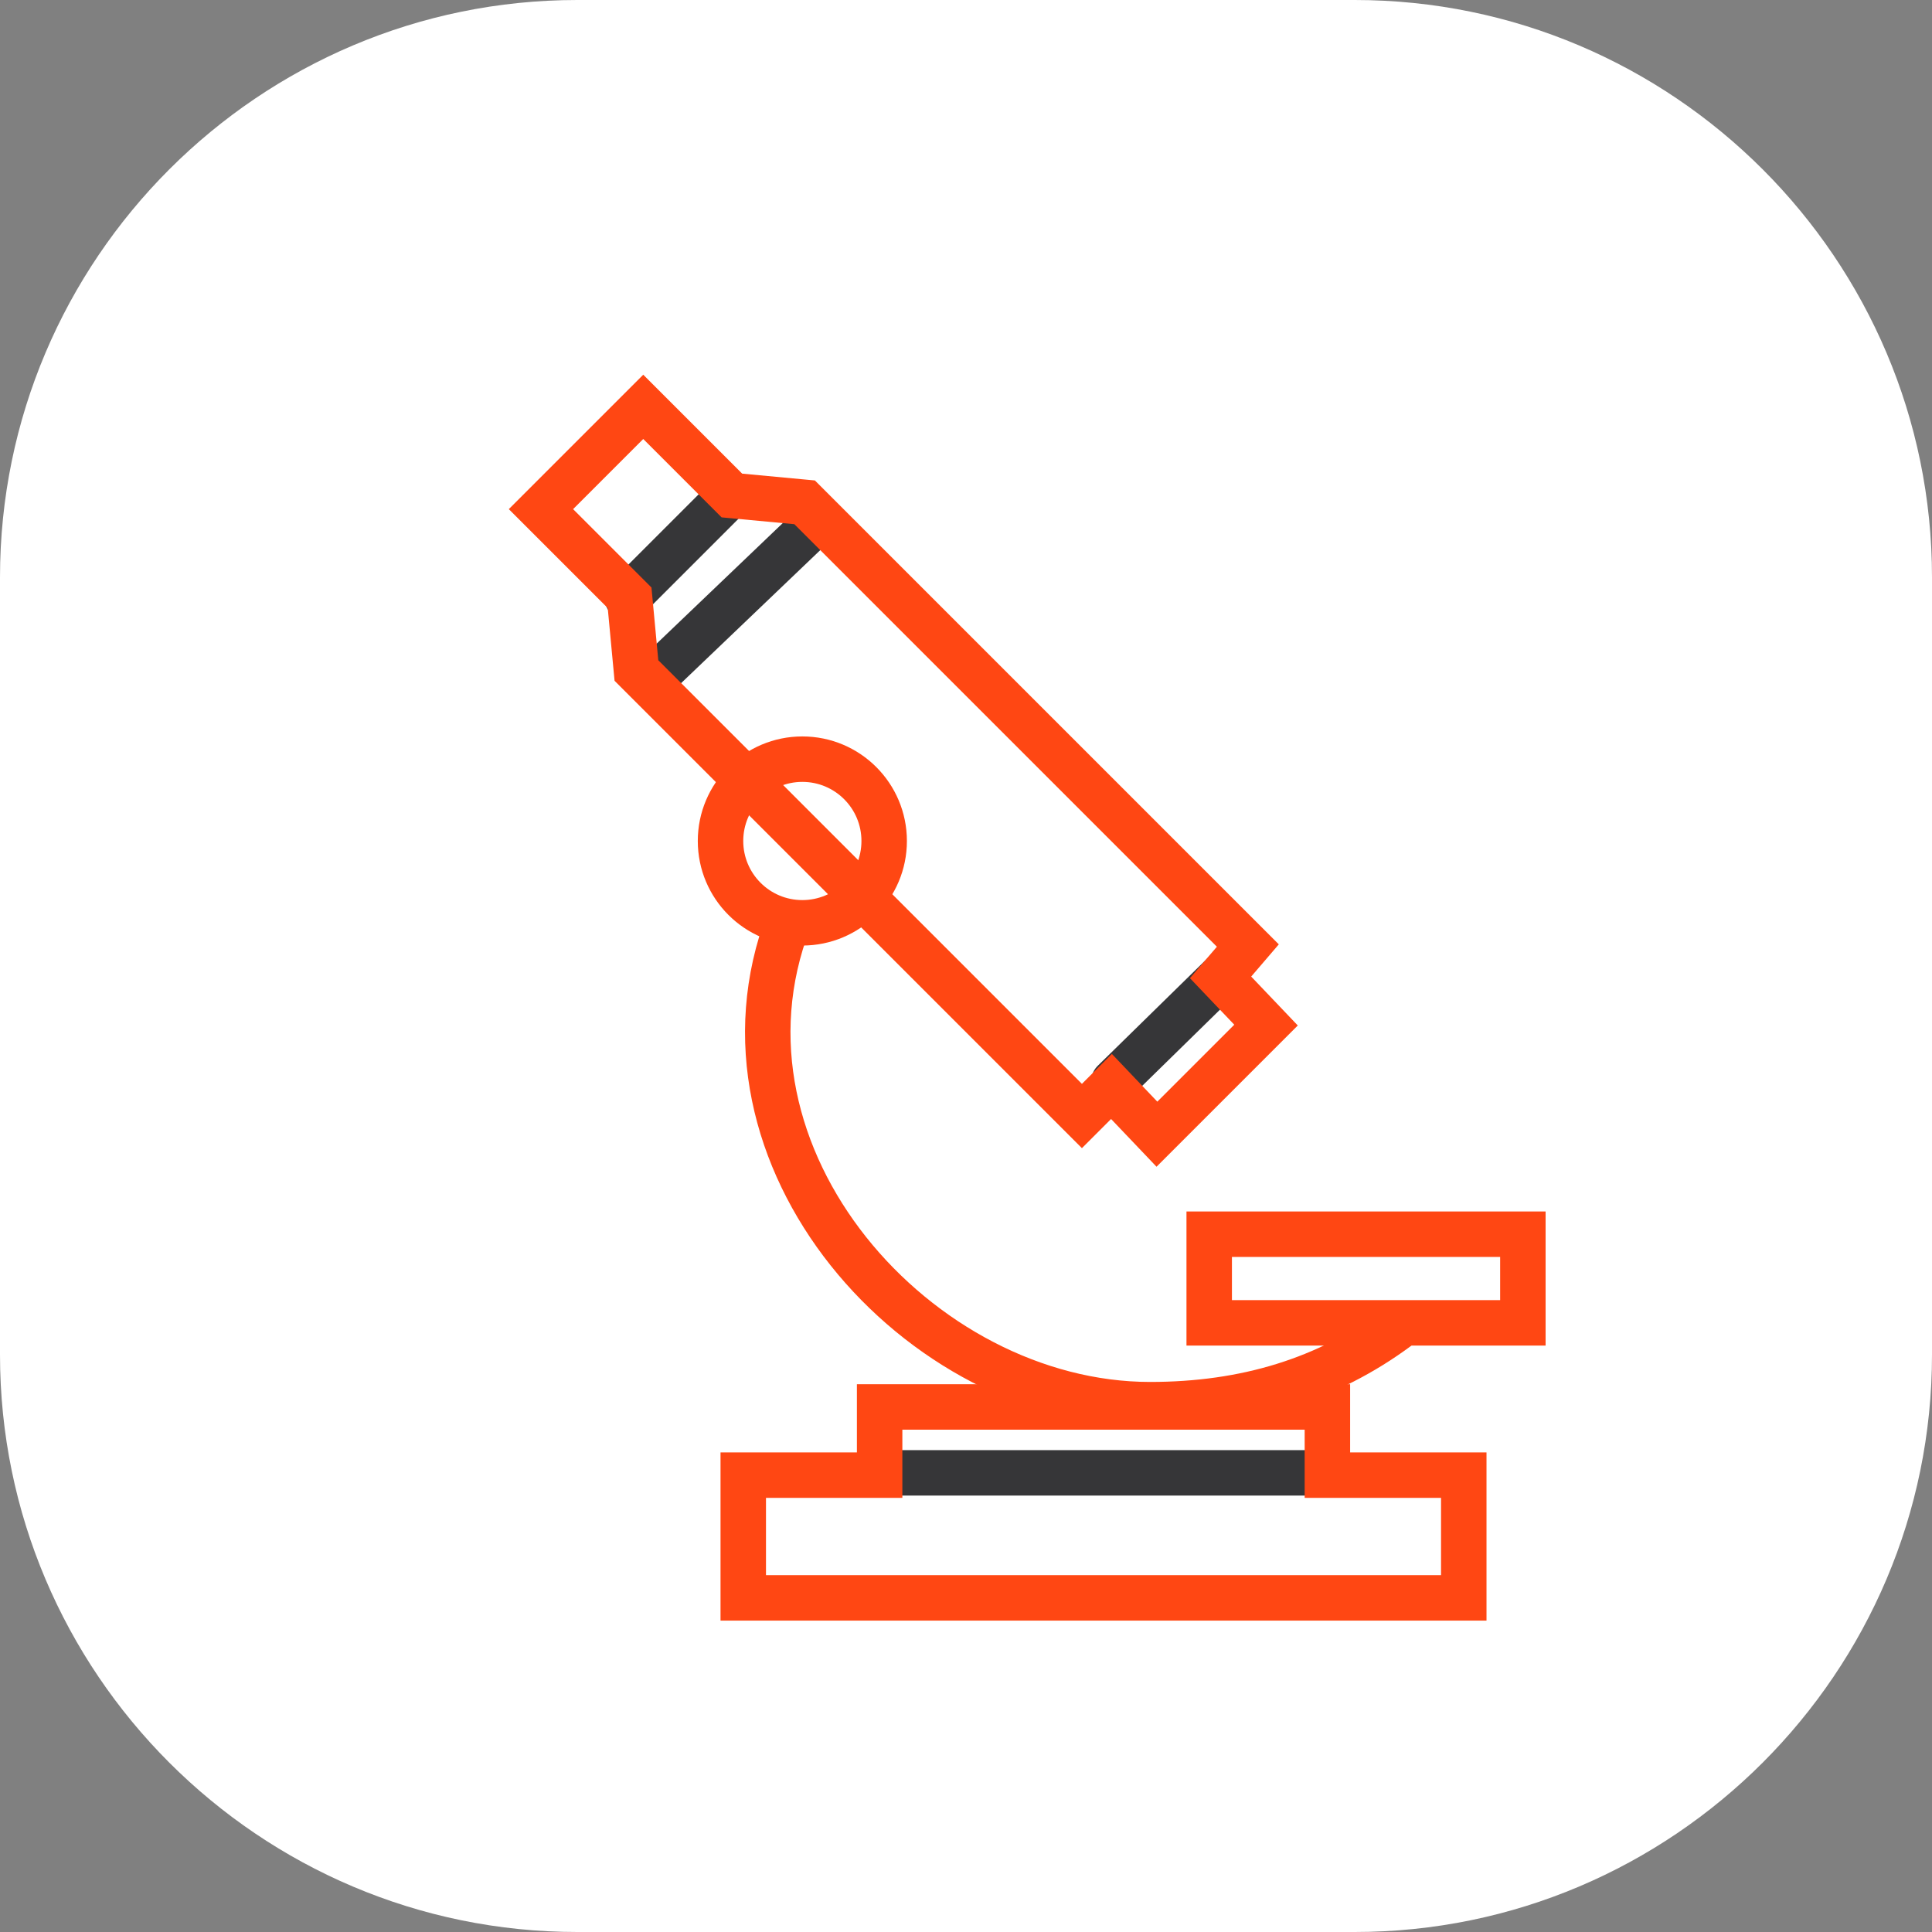 <?xml version="1.0" encoding="utf-8"?>
<!-- Generator: Adobe Illustrator 25.2.3, SVG Export Plug-In . SVG Version: 6.00 Build 0)  -->
<svg version="1.1" id="Слой_1" xmlns="http://www.w3.org/2000/svg" xmlns:xlink="http://www.w3.org/1999/xlink" x="0px" y="0px"
	 viewBox="0 0 85 85" style="enable-background:new 0 0 85 85;" xml:space="preserve">
<rect x="0" y="0" width="85" height="85" fill="#808080" stroke="none"/>
<style type="text/css">
	.st0{fill:#FFFFFF;}
	.st1{fill:#D50037;}
	.st2{fill:#363638;}
	.st3{fill-rule:evenodd;clip-rule:evenodd;fill:#363638;}
	.st4{fill:none;stroke:#363638;stroke-width:2;stroke-linecap:round;stroke-linejoin:round;}
	.st5{fill:none;stroke:#D50037;stroke-width:2;stroke-linecap:round;stroke-linejoin:round;}
	.st6{fill:none;stroke:#FF4713;stroke-width:2;stroke-miterlimit:10;}
	.st7{fill:#FF4713;}
	.st8{fill:none;stroke:#363638;stroke-width:2.049;stroke-linecap:round;stroke-linejoin:round;}
	.st9{fill:none;stroke:#FF4713;stroke-width:2;stroke-linecap:round;stroke-miterlimit:10;}
	.st10{fill:none;stroke:#3C3C3B;stroke-width:2;stroke-linecap:round;stroke-linejoin:round;stroke-miterlimit:10;}
	.st11{fill:none;stroke:#FF4713;stroke-width:2;stroke-linecap:round;stroke-linejoin:round;stroke-miterlimit:10;}
	.st12{fill-rule:evenodd;clip-rule:evenodd;fill:#FF4713;}
	.st13{fill:none;stroke:#363638;stroke-width:2;stroke-miterlimit:10;}
	.st14{fill:none;stroke:#363638;stroke-width:2;stroke-linecap:round;stroke-linejoin:round;stroke-miterlimit:10;}
	.st15{fill:none;stroke:#363638;stroke-width:2;stroke-linecap:round;stroke-miterlimit:10;}
	.st16{fill:#394553;stroke:#363638;stroke-width:2;stroke-miterlimit:10;}
</style>
<path class="st0" d="M25.4,0h34.2C73.6,0,85,11.4,85,25.4v34.2C85,73.6,73.6,85,59.6,85H25.4C11.4,85,0,73.6,0,59.6V25.4
	C0,11.4,11.4,0,25.4,0z"/>
<path class="st4" d="M27.6,26.3l4.5-4.5 M53.9,42.8L49,47.6 M29.1,29.5l6.8-6.5"/>
<path class="st6" d="M34.7,40.5c-4,10.4,5.7,21.3,15.9,21.3c4.2,0,7.8-1.1,10.9-3.4"/>
<path class="st4" d="M58.3,64.8H38.7"/>
<path class="st6" d="M54.9,41.6L35.4,22.1l-3.2-0.3l-3.9-3.9l-4.5,4.5l3.9,3.9l0.3,3.2l19.6,19.6l1.3-1.3l2,2.1l4.8-4.8l-2-2.1
	L54.9,41.6z"/>
<circle class="st6" cx="35.3" cy="37" r="3.6"/>
<rect x="53.2" y="54.3" class="st6" width="13.8" height="3.9"/>
<path class="st6" d="M49.8,70.3H32.7v-5.4h6v-3h19.7v3h6v5.4H47.2"/>
</svg>
